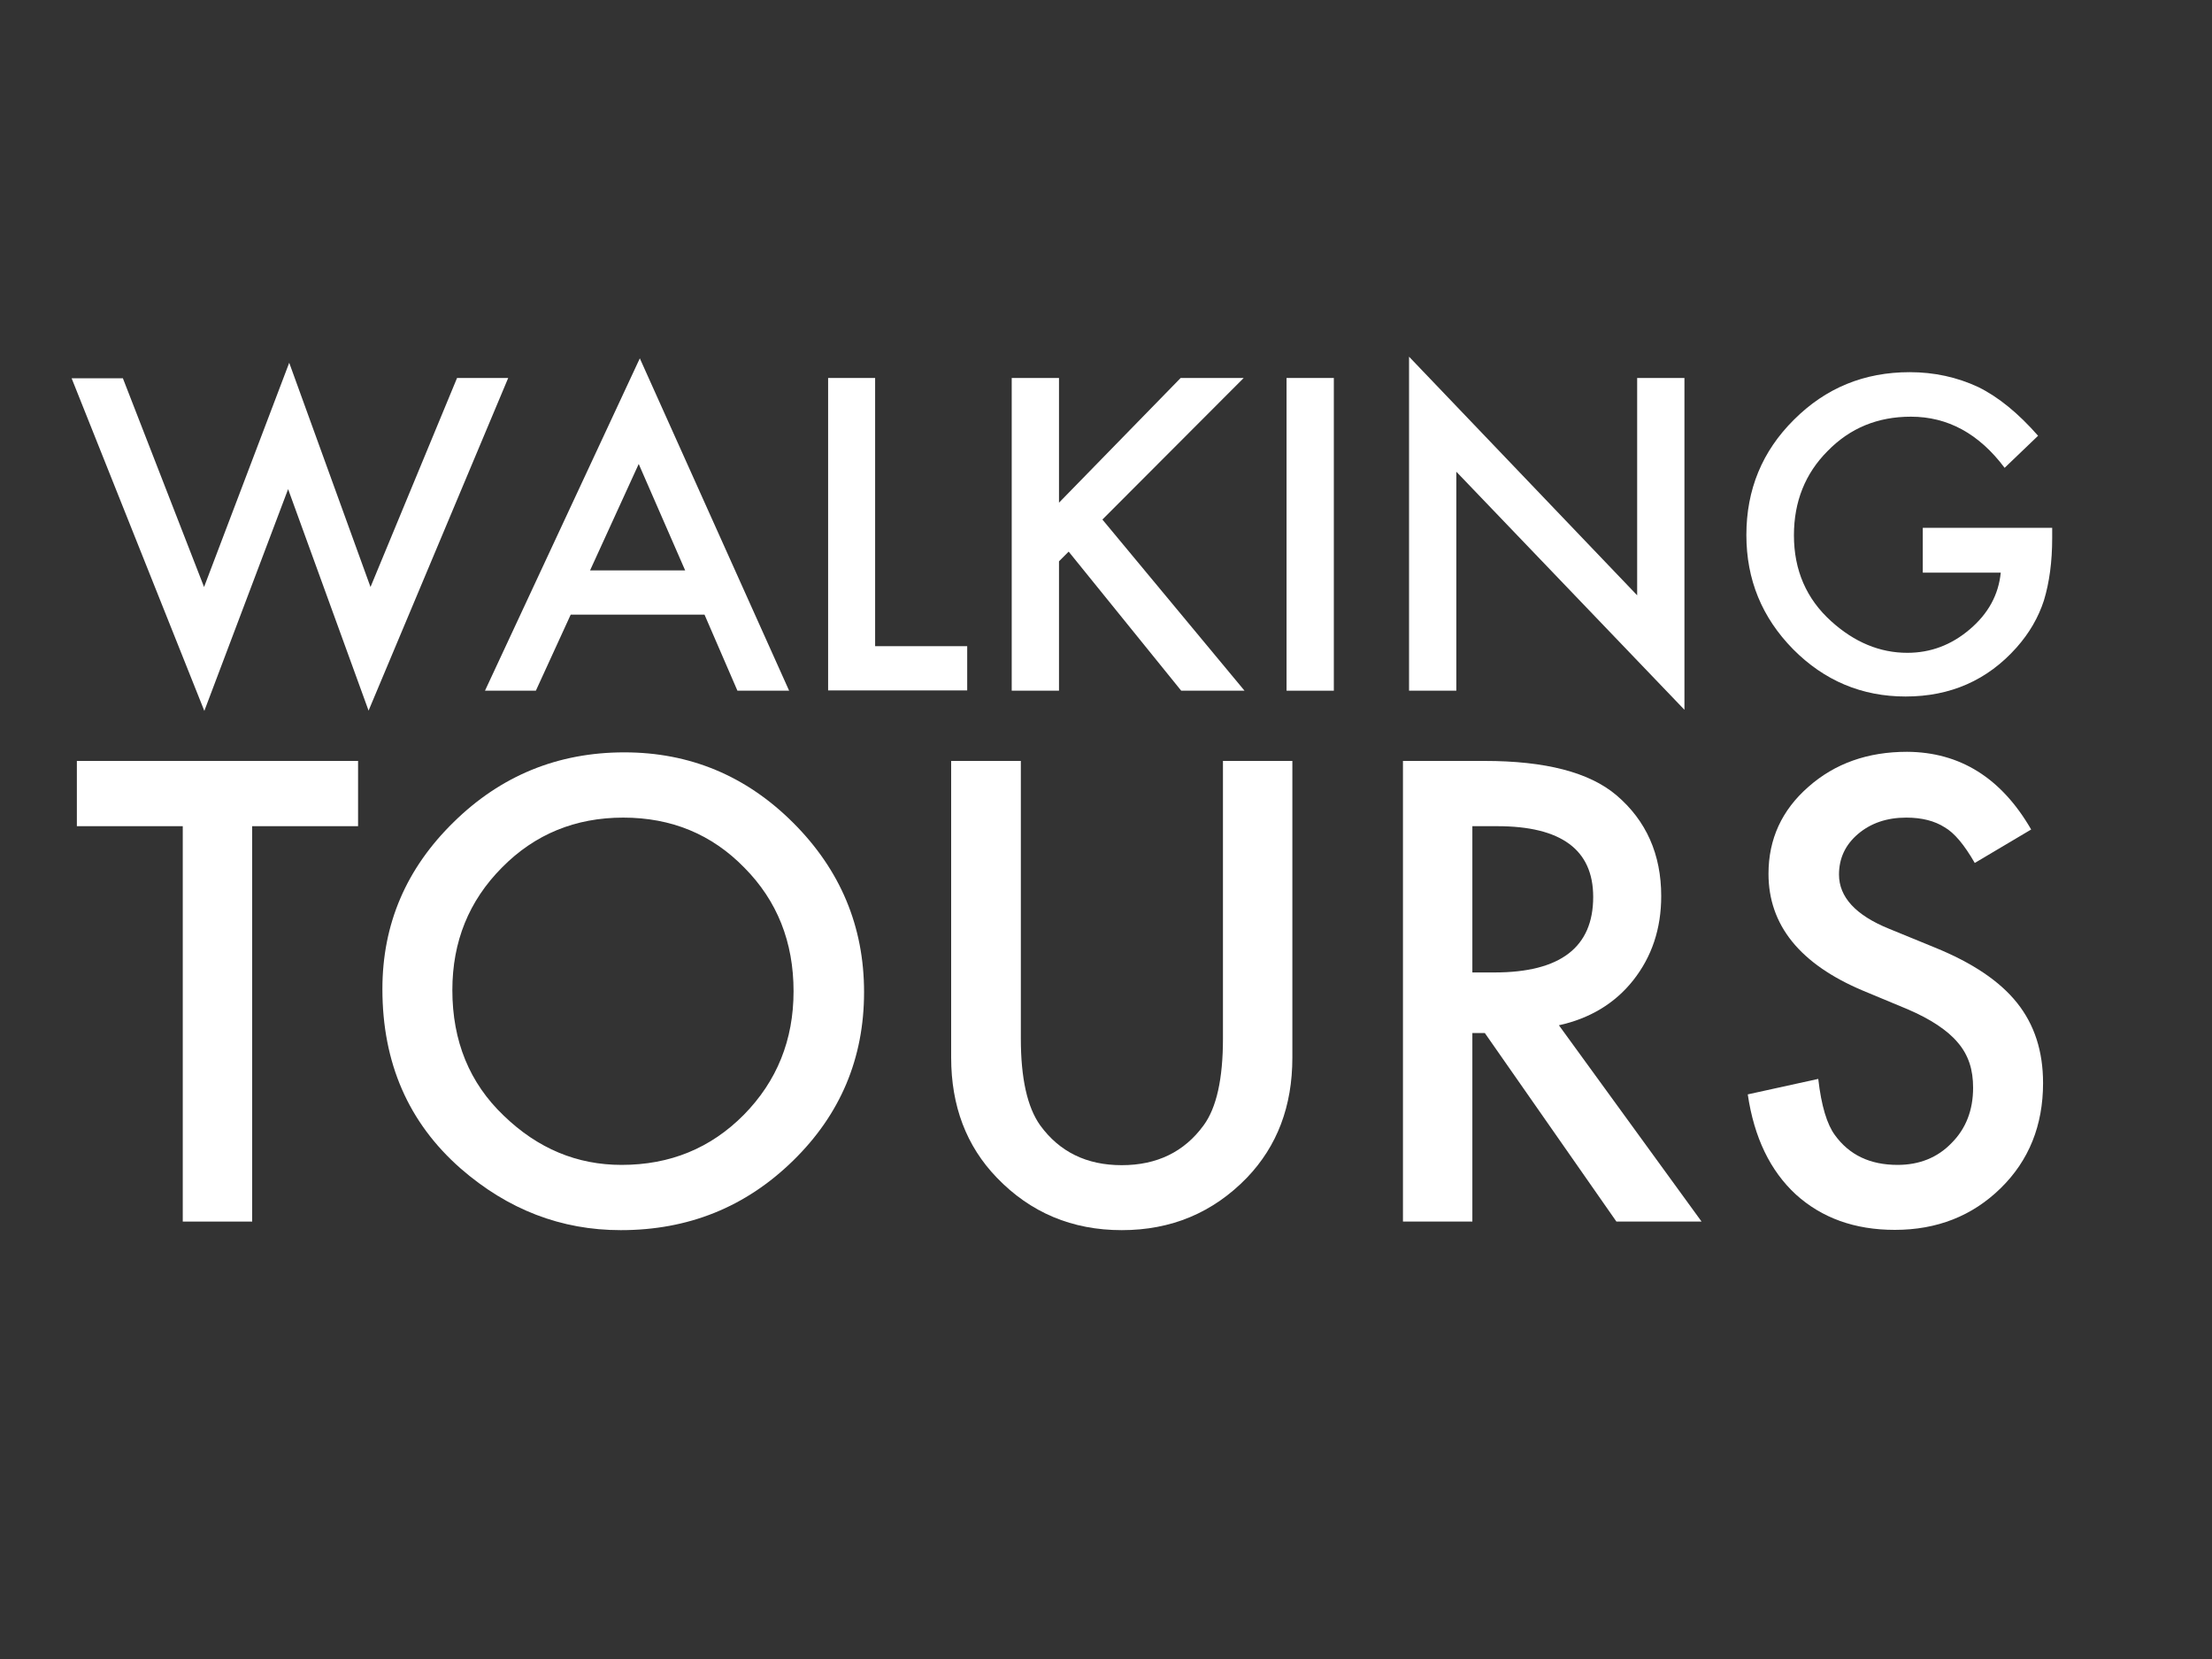 <?xml version="1.0" encoding="utf-8"?>
<!-- Generator: Adobe Illustrator 27.5.0, SVG Export Plug-In . SVG Version: 6.00 Build 0)  -->
<svg version="1.1" id="Layer_1" xmlns="http://www.w3.org/2000/svg" xmlns:xlink="http://www.w3.org/1999/xlink" x="0px" y="0px"
	 viewBox="0 0 800 600" style="enable-background:new 0 0 800 600;" xml:space="preserve">
<rect x="0" y="0" width="800" height="600" fill="#333333" stroke="none"/>
<style type="text/css">
	.st0{enable-background:new    ;}
	.st1{fill:#FFFFFF;}
</style>
<g class="st0">
	<path class="st1" d="M44.4,136.7l29.4,75.6l30.8-81.1l29.4,81.1l31.3-75.6h18.5L133.3,257l-29.1-80.1l-30.3,80.2l-48-120.3H44.4z"
		/>
	<path class="st1" d="M254.8,222.3h-48.4l-12.6,27.5h-18.4l56-120.2l54,120.2h-18.7L254.8,222.3z M247.8,206.3L231,167.8l-17.6,38.5
		H247.8z"/>
	<path class="st1" d="M316.5,136.7v97h33.3v16h-50.3V136.7H316.5z"/>
	<path class="st1" d="M383,181.8l44-45.1h22.8l-51.1,51.2l51.4,61.9h-22.9l-40.7-50.3L383,203v46.8h-17.1V136.7H383V181.8z"/>
	<path class="st1" d="M482.4,136.7v113.1h-17.1V136.7H482.4z"/>
	<path class="st1" d="M509.6,249.8V129l82.5,86.3v-78.6h17.1v120l-82.5-86.1v79.2H509.6z"/>
	<path class="st1" d="M695.5,190.9h46.7v3.7c0,8.5-1,16-3,22.6c-2,6.1-5.2,11.7-9.9,17c-10.5,11.8-23.9,17.7-40.1,17.7
		c-15.8,0-29.4-5.7-40.7-17.1c-11.3-11.5-16.9-25.2-16.9-41.3c0-16.4,5.7-30.3,17.2-41.7c11.5-11.5,25.4-17.2,41.9-17.2
		c8.8,0,17.1,1.8,24.8,5.4c7.3,3.6,14.5,9.5,21.6,17.6L725,169.2c-9.3-12.4-20.6-18.5-33.9-18.5c-12,0-22,4.1-30.1,12.4
		c-8.1,8.1-12.2,18.3-12.2,30.5c0,12.6,4.5,23,13.5,31.1c8.4,7.6,17.6,11.4,27.5,11.4c8.4,0,15.9-2.8,22.6-8.5
		c6.7-5.7,10.4-12.5,11.2-20.5h-28.2V190.9z"/>
</g>
<g class="st0">
	<path class="st1" d="M91.2,298.8v143H66.1v-143H27.8v-23.6h101.7v23.6H91.2z"/>
	<path class="st1" d="M138.3,357.7c0-23.5,8.6-43.6,25.8-60.4c17.1-16.8,37.7-25.2,61.7-25.2c23.7,0,44.1,8.5,61.1,25.5
		c17,17,25.6,37.4,25.6,61.2c0,24-8.6,44.3-25.7,61c-17.2,16.8-37.9,25.1-62.3,25.1c-21.5,0-40.8-7.4-57.9-22.3
		C147.7,406,138.3,384.4,138.3,357.7z M163.6,358.1c0,18.4,6.2,33.6,18.6,45.4c12.3,11.9,26.5,17.8,42.6,17.8
		c17.5,0,32.2-6,44.2-18.1c12-12.2,18-27.1,18-44.7c0-17.8-5.9-32.7-17.8-44.7c-11.8-12.1-26.4-18.1-43.8-18.1
		c-17.3,0-32,6-43.9,18.1C169.6,325.8,163.6,340.5,163.6,358.1z"/>
	<path class="st1" d="M369.2,275.2v100.4c0,14.3,2.3,24.8,7,31.4c7,9.6,16.8,14.4,29.5,14.4c12.7,0,22.6-4.8,29.6-14.4
		c4.7-6.4,7-16.9,7-31.4V275.2h25.1v107.3c0,17.6-5.5,32-16.4,43.4c-12.3,12.7-27.4,19-45.3,19s-33-6.3-45.2-19
		C349.5,414.5,344,400,344,382.5V275.2H369.2z"/>
	<path class="st1" d="M563.8,370.8l51.6,71h-30.8L537,373.6h-4.5v68.2h-25.1V275.2h29.5c22,0,37.9,4.1,47.7,12.4
		c10.8,9.2,16.2,21.4,16.2,36.5c0,11.8-3.4,21.9-10.1,30.4S574.8,368.4,563.8,370.8z M532.5,351.7h8c23.8,0,35.7-9.1,35.7-27.3
		c0-17.1-11.6-25.6-34.7-25.6h-9V351.7z"/>
	<path class="st1" d="M734.6,300l-20.4,12.1c-3.8-6.6-7.4-10.9-10.9-12.9c-3.6-2.3-8.2-3.5-13.9-3.5c-7,0-12.8,2-17.4,5.9
		c-4.6,3.9-6.9,8.8-6.9,14.7c0,8.1,6,14.7,18.1,19.6l16.6,6.8c13.5,5.5,23.4,12.1,29.7,20c6.3,7.9,9.4,17.5,9.4,29
		c0,15.3-5.1,28-15.3,38c-10.3,10.1-23.1,15.1-38.3,15.1c-14.5,0-26.4-4.3-35.8-12.8c-9.3-8.6-15.1-20.6-17.4-36.2l25.5-5.6
		c1.1,9.8,3.2,16.5,6,20.3c5.2,7.2,12.7,10.8,22.7,10.8c7.8,0,14.4-2.6,19.5-7.9c5.2-5.2,7.8-11.9,7.8-20c0-3.2-0.4-6.2-1.3-8.9
		c-0.9-2.7-2.3-5.2-4.2-7.4c-1.9-2.3-4.4-4.4-7.4-6.4s-6.6-3.9-10.8-5.7l-16.1-6.7c-22.8-9.6-34.2-23.7-34.2-42.3
		c0-12.5,4.8-23,14.4-31.4c9.6-8.5,21.5-12.7,35.7-12.7C708.8,272,723.8,281.3,734.6,300z"/>
</g>
</svg>
